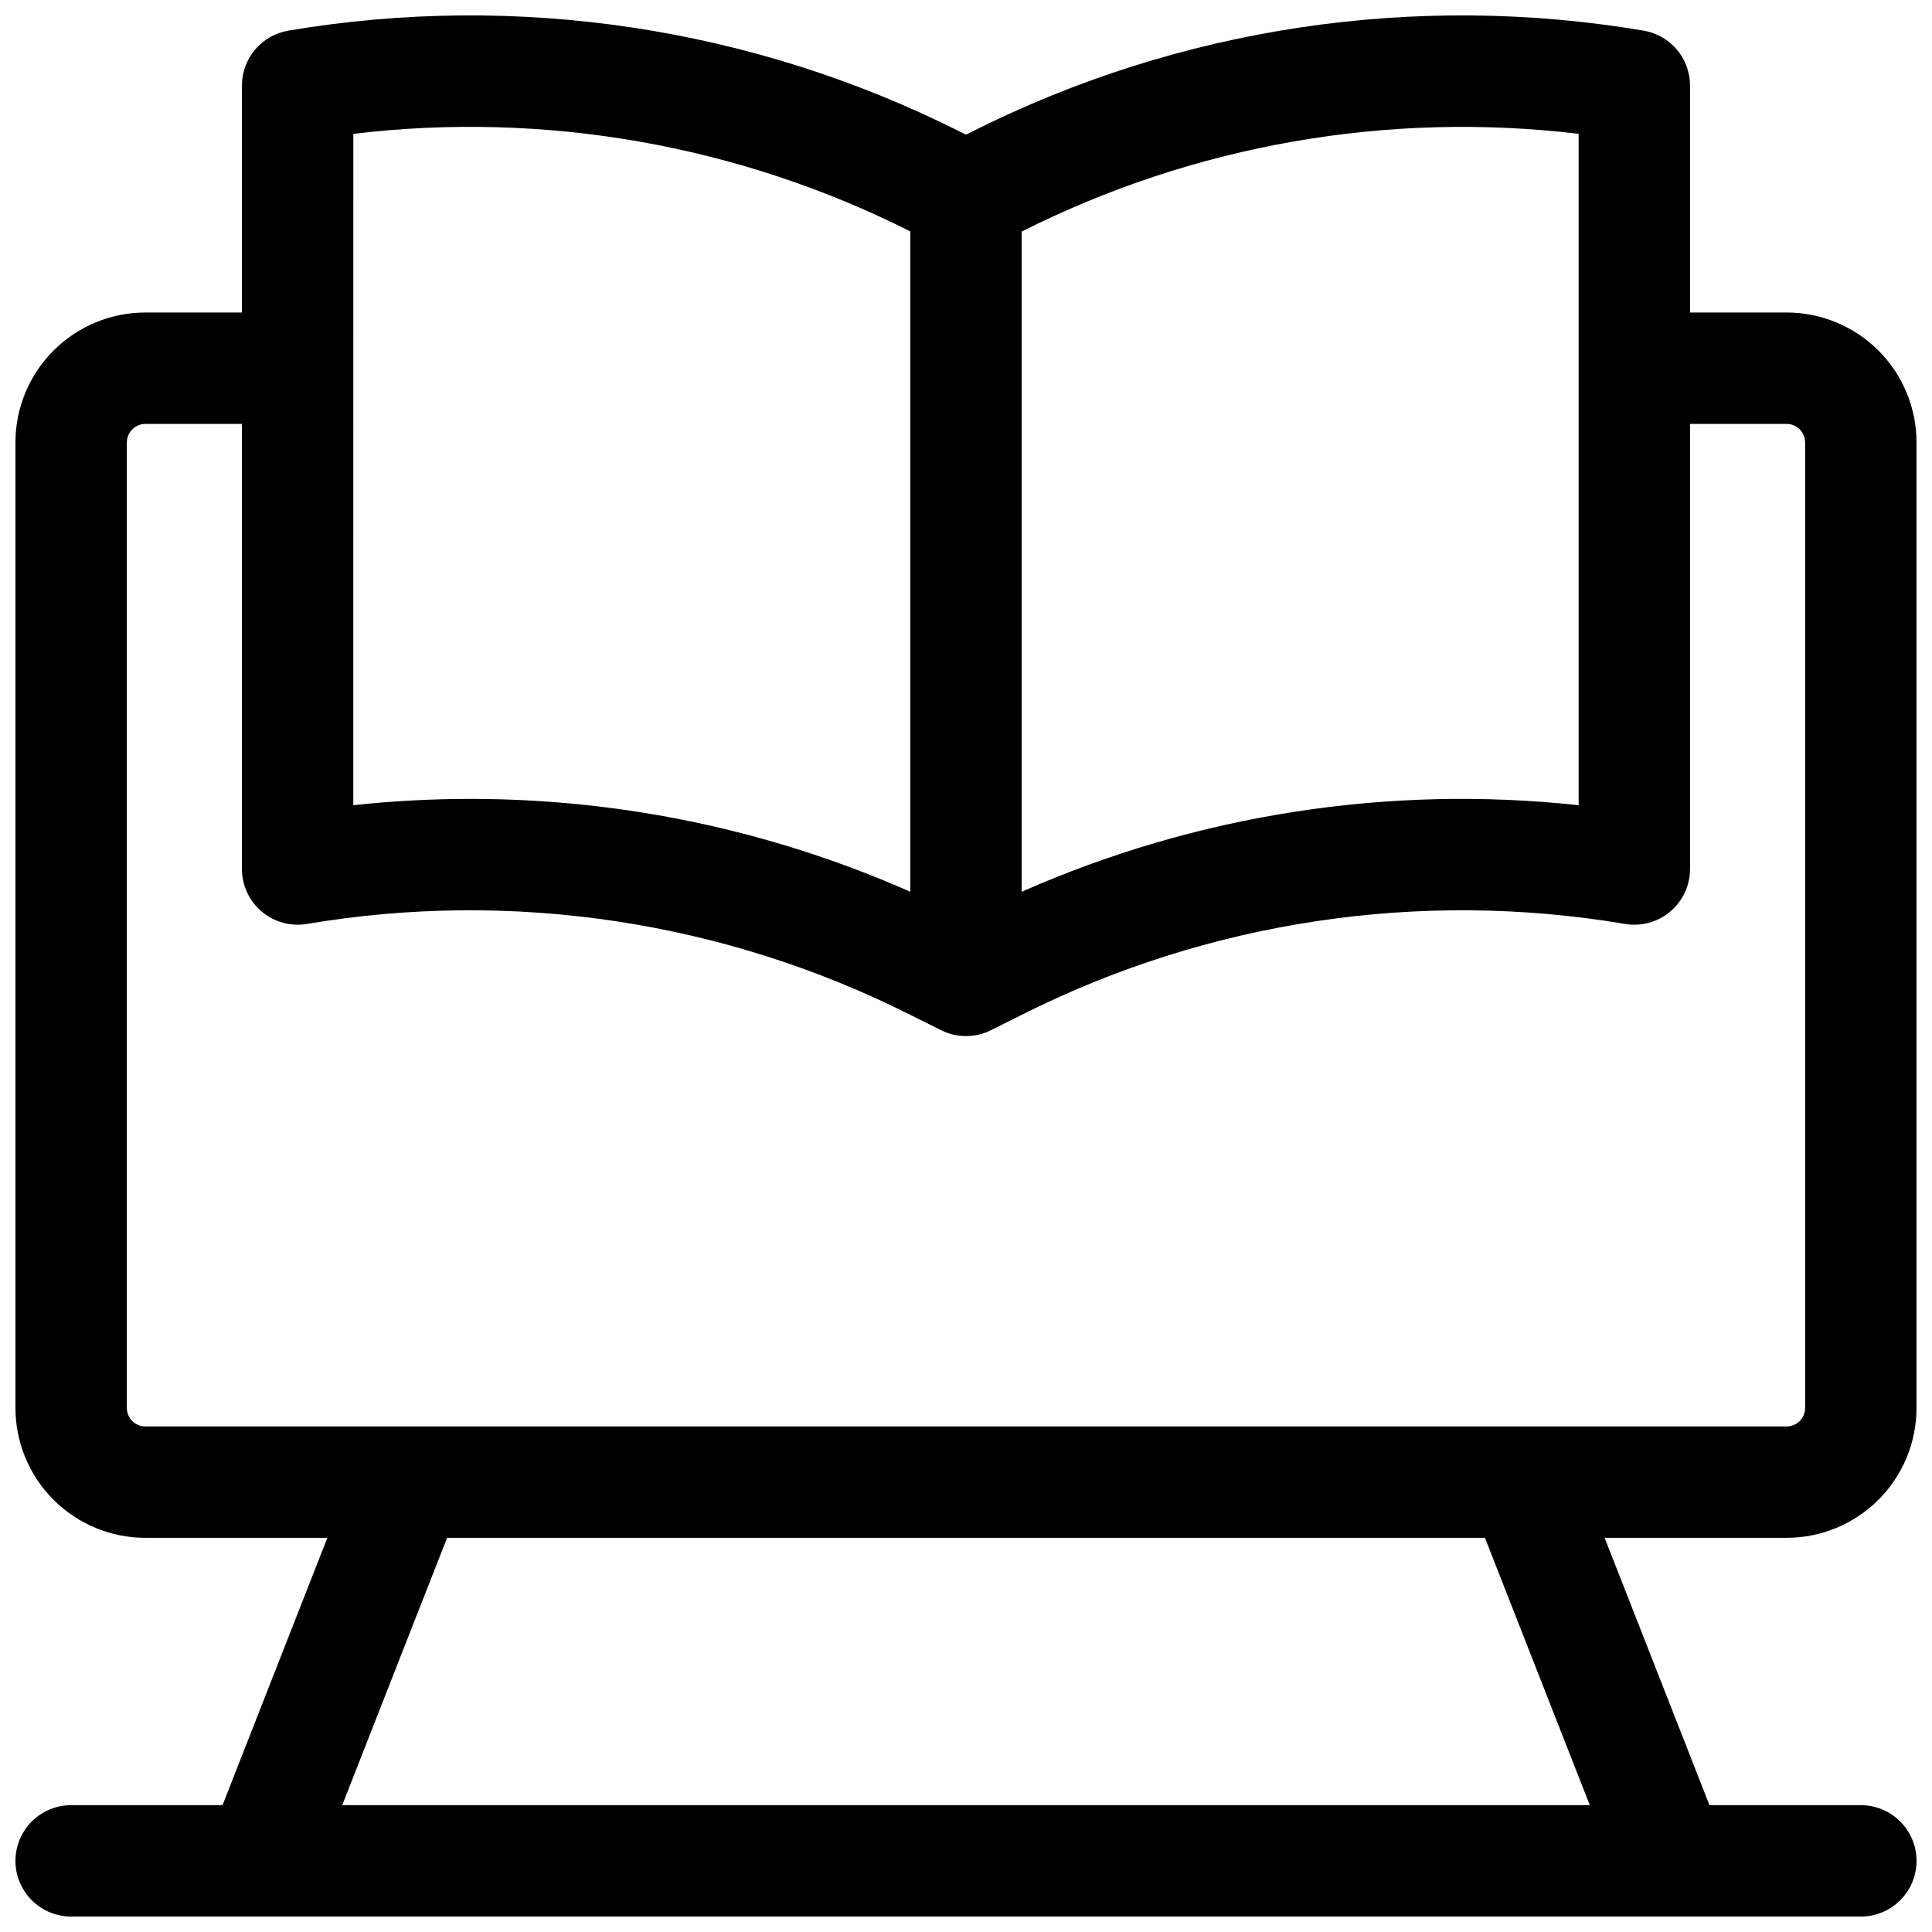 <?xml version="1.0" encoding="UTF-8"?>
<!-- Uploaded to: SVG Repo, www.svgrepo.com, Generator: SVG Repo Mixer Tools -->
<svg width="800px" height="800px" version="1.1" viewBox="144 144 512 512" xmlns="http://www.w3.org/2000/svg">
 <defs>
  <clipPath id="a">
   <path d="m148.09 148.09h503.81v503.81h-503.81z"/>
  </clipPath>
 </defs>
 <g clip-path="url(#a)">
  <path d="m617.46 551.54c9.133 0 17.891-3.629 24.352-10.086 6.457-6.461 10.086-15.219 10.086-24.355v-255.84c0-9.133-3.629-17.895-10.086-24.352-6.461-6.461-15.219-10.09-24.352-10.09h-25.586v-60.141c0-3.496-1.238-6.875-3.496-9.543-2.258-2.664-5.387-4.445-8.832-5.019-60.637-10.234-122.95-0.867-177.9 26.746l-1.652 0.824-1.652-0.828-0.004 0.004c-54.945-27.613-117.26-36.98-177.89-26.746-3.449 0.574-6.578 2.356-8.836 5.019-2.258 2.668-3.496 6.047-3.496 9.543v60.141h-25.582c-9.137 0-17.895 3.629-24.355 10.09-6.457 6.457-10.086 15.219-10.086 24.352v255.84c0 9.137 3.629 17.895 10.086 24.355 6.461 6.457 15.219 10.086 24.355 10.086h48.215l-27.777 70.848h-40.117c-5.273 0-10.148 2.812-12.785 7.379-2.637 4.566-2.637 10.195 0 14.762 2.637 4.566 7.512 7.379 12.785 7.379h474.29c5.273 0 10.145-2.812 12.781-7.379 2.637-4.566 2.637-10.195 0-14.762-2.637-4.566-7.508-7.379-12.781-7.379h-40.117l-27.781-70.848zm-55.105-372.07v177.92c-50.359-5.449-101.27 2.461-147.6 22.938v-175.01h0.098c45.559-22.926 96.863-31.918 147.5-25.848zm-324.72 0c50.637-6.082 101.94 2.891 147.5 25.801h0.098v175.05c-36.711-16.223-76.402-24.602-116.54-24.602-10.379 0-20.746 0.555-31.066 1.664zm-60.023 337.63v-255.84c0-2.719 2.203-4.918 4.922-4.918h25.582v117.96c0.004 4.34 1.914 8.457 5.223 11.258 3.312 2.805 7.688 4.008 11.969 3.297 54.477-9.195 110.47-0.773 159.83 24.039l8.254 4.121c4.156 2.078 9.051 2.078 13.207 0l8.254-4.121c49.363-24.816 105.36-33.234 159.83-24.039 4.281 0.711 8.656-0.492 11.969-3.297 3.312-2.801 5.223-6.918 5.223-11.258v-117.96h25.586c1.305 0 2.555 0.516 3.477 1.438 0.922 0.926 1.441 2.176 1.441 3.481v255.84c0 1.305-0.52 2.559-1.441 3.481s-2.172 1.441-3.477 1.441h-434.93c-2.719 0-4.922-2.203-4.922-4.922zm387.7 105.29h-330.62l27.789-70.848h275.05z"/>
 </g>
</svg>